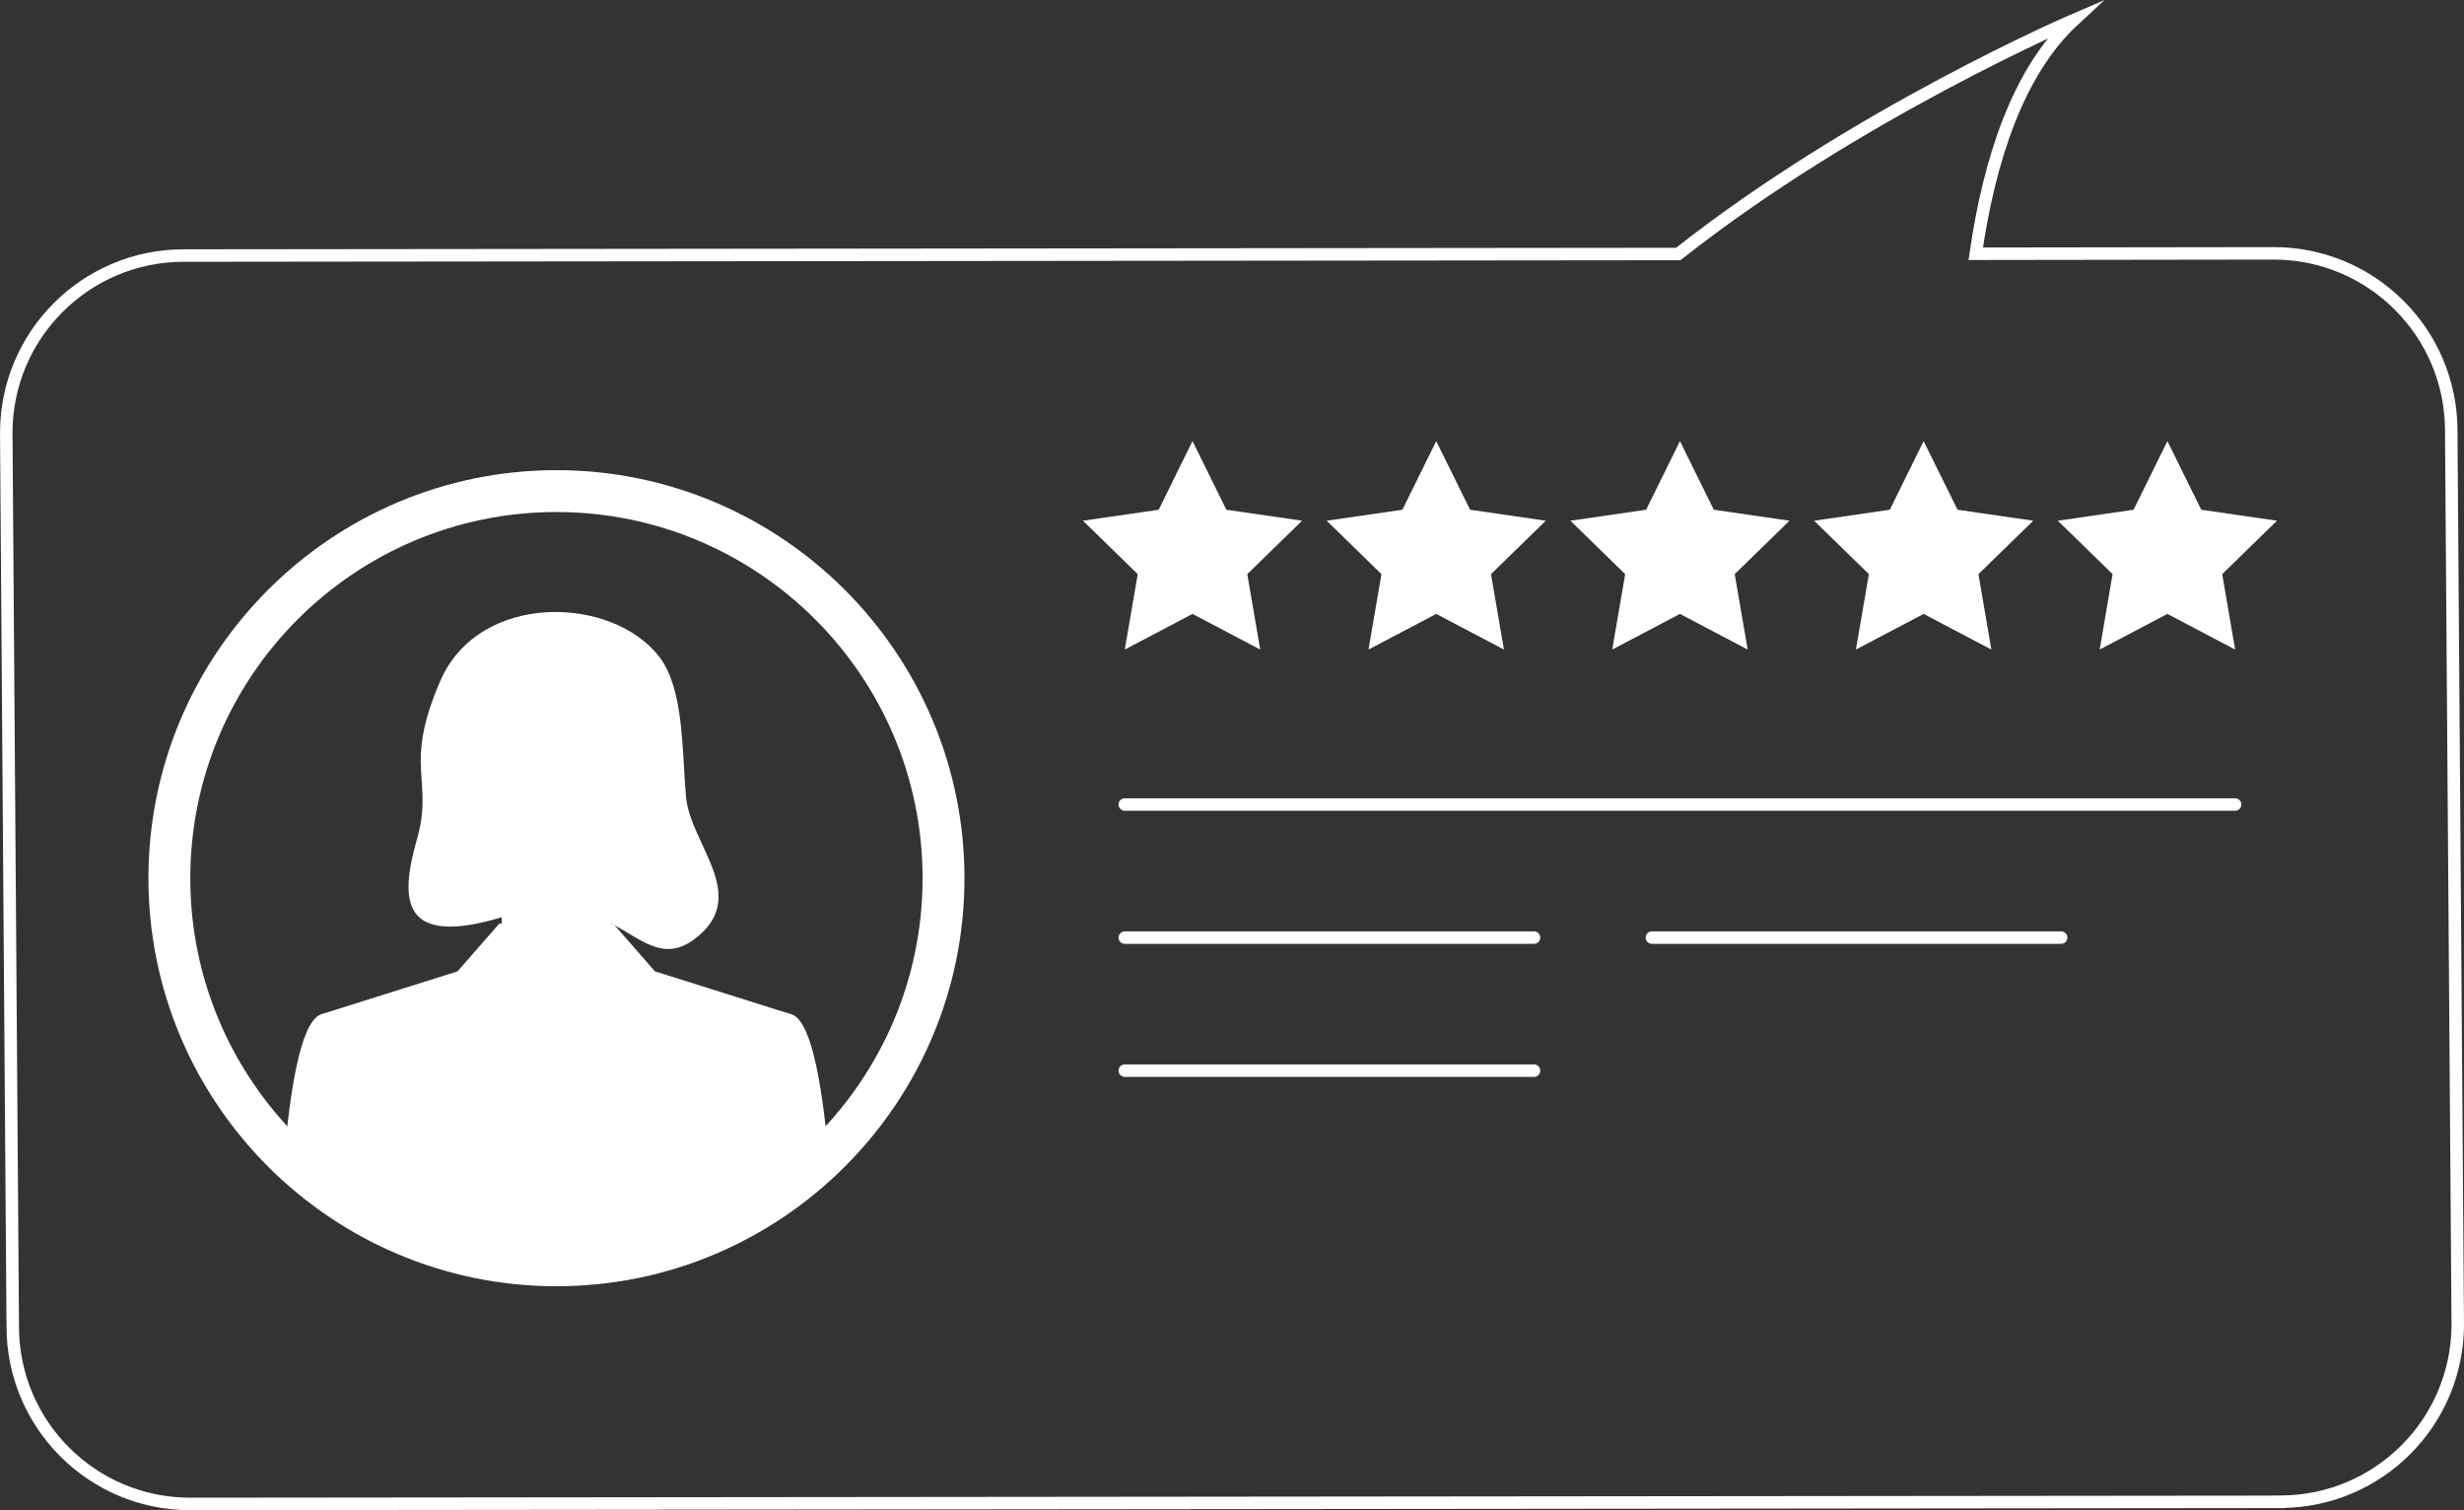 <?xml version="1.0" encoding="UTF-8"?> <!-- Creator: CorelDRAW 2020 (64-Bit) --> <svg xmlns="http://www.w3.org/2000/svg" xmlns:xlink="http://www.w3.org/1999/xlink" xmlns:xodm="http://www.corel.com/coreldraw/odm/2003" xml:space="preserve" width="139.163mm" height="85.289mm" style="shape-rendering:geometricPrecision; text-rendering:geometricPrecision; image-rendering:optimizeQuality; fill-rule:evenodd; clip-rule:evenodd" viewBox="0 0 1770.05 1084.8"><rect x="0" y="0" width="1770.05" height="1084.8" fill="#333333" stroke="none"/> <defs> <style type="text/css"> <![CDATA[ .str1 {stroke:white;stroke-width:8.97;stroke-linecap:round;stroke-miterlimit:22.926} .str0 {stroke:white;stroke-width:8.97;stroke-miterlimit:10} .fil3 {fill:none} .fil0 {fill:none;fill-rule:nonzero} .fil2 {fill:white} .fil1 {fill:white;fill-rule:nonzero} ]]> </style> </defs> <g id="Слой_x0020_1">  <g id="_2283872553360"> <path class="fil0 str0" d="M9.15 953c0.1,70.41 57.2,127.41 127.56,127.32l1500.81 -1.49 0 -0.1 0.7 0c70.39,-0.05 127.39,-57.15 127.35,-127.56l-4.68 -641.87c-0.07,-70.36 -57.21,-127.37 -127.6,-127.32l-213.97 0.29c9.72,-67.26 30.26,-130.81 70.28,-167.83 0,0 -156.55,67.33 -284,168.02l-1073.78 1.11c-70.36,0.05 -127.41,57.2 -127.32,127.56l4.66 641.87z"></path> <g> <polygon class="fil1" points="856.65,316.84 880.99,366.16 935.38,374.04 896,412.41 905.3,466.59 856.65,440.99 808,466.59 817.3,412.41 777.95,374.04 832.34,366.16 "></polygon> <polygon class="fil1" points="1031.73,316.84 1056.07,366.16 1110.46,374.04 1071.08,412.41 1080.38,466.59 1031.73,440.99 983.08,466.59 992.38,412.41 953.03,374.04 1007.42,366.16 "></polygon> <polygon class="fil1" points="1206.81,316.84 1231.15,366.16 1285.53,374.04 1246.15,412.41 1255.47,466.59 1206.81,440.99 1158.16,466.59 1167.46,412.41 1128.11,374.04 1182.5,366.16 "></polygon> <polygon class="fil1" points="1381.87,316.84 1406.22,366.16 1460.64,374.04 1421.25,412.41 1430.52,466.59 1381.87,440.99 1333.22,466.59 1342.54,412.41 1303.21,374.04 1357.57,366.16 "></polygon> <polygon class="fil1" points="1556.98,316.84 1581.33,366.16 1635.69,374.04 1596.36,412.41 1605.63,466.59 1556.98,440.99 1508.33,466.59 1517.6,412.41 1478.26,374.04 1532.68,366.16 "></polygon> </g> <g> <polygon class="fil2" points="439.03,646.26 360.44,646.26 360.44,673.87 439.03,673.87 "></polygon> <path class="fil1" d="M567.43 728.28l-96.98 -30.55 -29.98 -34.34 -37.31 9.56 -1.1 -0.91 -43.36 -8.64 -30.01 34.34 -96.95 30.55 0 124.16c46.67,35.43 104.85,56.47 167.96,56.47 63,0 121.09,-20.96 167.72,-56.26l0 -124.37z"></path> <path class="fil1" d="M232.98 728.14c-15.5,0.74 -23.63,46.93 -28.65,100.53 20.09,19.85 43.19,36.66 68.55,49.69 -6.65,-55.79 -20.79,-151.12 -39.9,-150.22z"></path> <path class="fil1" d="M566.48 728.14c-19.1,-0.9 -33.25,94.42 -39.9,150.21 25.36,-13.02 48.45,-29.84 68.54,-49.69 -5.02,-53.6 -13.15,-99.79 -28.65,-100.52z"></path> <path class="fil1" d="M566.8 728.09l-1.69 -0.53c0.07,0 0.14,0 0.21,0 0.21,0.1 1.16,0.38 1.58,0.48l-0.11 0.05z"></path> <polygon class="fil1" points="477.32,699.9 473.13,698.56 473.13,698.56 477.32,699.9 "></polygon> <polygon class="fil1" points="321.76,699.9 321.76,699.9 322.92,699.56 "></polygon> <path class="fil1" d="M317.77 573.21c10.85,-0.05 21.67,0.05 32.48,0.19 23.46,0.29 46.92,0.77 70.38,0.24 11.66,-0.29 23.25,-1.11 34.91,-1.44 5.78,-0.14 11.55,-0.29 17.29,-0.86 2.82,-0.29 5.64,-0.82 8.46,-1.2 1.16,-5.14 2.29,-10.47 3.38,-15.9 12.16,-60.51 -31.35,-111.42 -84.37,-111.42 -24.17,0 -47.21,11.91 -63.73,30.64 -19.69,22.28 -30.08,54.17 -22.08,86.78 1.09,4.47 2.18,8.79 3.28,12.97z"></path> <path class="fil2" d="M388.35 666.2l0 -0.02 -0.1 0c-7.75,-1.36 -15.13,-4.14 -21.99,-8.11l0 -0.06 -0.1 0c-1.77,-1.03 -3.49,-2.13 -5.19,-3.31l0 -0.05 -0.07 0c-2.12,-1.48 -4.18,-3.09 -6.18,-4.8l0 -0 -0 0c-3.04,-2.61 -5.92,-5.48 -8.64,-8.59l0 -0.05 -0.05 0c-1.48,-1.69 -2.9,-3.45 -4.27,-5.28l0 -0.01 -0 0c-1.16,-1.54 -2.28,-3.13 -3.36,-4.76l0 -0.04 -0.03 0c-0.31,-0.48 -0.62,-0.96 -0.93,-1.44l0 -0 -0 0c-1.17,-1.84 -2.29,-3.73 -3.36,-5.68l0 -0.09 -0.05 0c-1.35,-2.46 -2.62,-5.01 -3.79,-7.62l0 -0.06 -0.03 0c-0.84,-1.87 -1.63,-3.78 -2.37,-5.72l0 -0.04 -0.02 0c-1.05,-2.75 -2.01,-5.57 -2.87,-8.45l0 -0.19 -0.06 0c-0.3,-1 -0.58,-2.01 -0.85,-3.03 -2.8,-1.25 -5.49,-4.08 -7.74,-7.99l0 -0.03 -0.01 0c-0.68,-1.19 -1.32,-2.47 -1.91,-3.84l0 -0 -0 0c-0.52,-1.21 -1,-2.49 -1.44,-3.82l0 -0.02 -0.01 0c-0.35,-1.06 -0.67,-2.16 -0.95,-3.29l0 -0.08 -0.02 0c-0.48,-1.92 -0.88,-3.93 -1.17,-6 -0.1,-0.69 -0.18,-1.38 -0.25,-2.06l0 -0.58 -0.06 0c-0.33,-3.55 -0.3,-6.96 0.05,-10.09l0.01 0 0 -0.08c0.22,-1.94 0.55,-3.76 0.99,-5.44 0.38,-1.48 0.85,-2.85 1.39,-4.08l0.01 0 0 -0.03c0.14,-0.32 0.29,-0.63 0.44,-0.93l0.04 0 0 -0.08c0.15,-0.3 0.31,-0.6 0.48,-0.88l0.01 0 0 -0.01c0.3,-0.51 0.61,-0.99 0.93,-1.44l0.03 0 0 -0.04c0.7,-0.95 1.48,-1.75 2.31,-2.36l0.09 0 0 -0.07c0.43,-0.31 0.88,-0.58 1.35,-0.8 0.63,-0.29 1.27,-0.48 1.94,-0.58 0.46,-0.1 0.92,-0.1 1.41,-0.05 0.17,-0.95 0.36,-1.9 0.55,-2.83l0.03 0 0 -0.16c0.12,-0.59 0.25,-1.18 0.38,-1.76l0.1 0 0 -0.44c0.11,-0.5 0.23,-0.99 0.35,-1.49l0.13 0 0 -0.54c0.11,-0.46 0.23,-0.92 0.35,-1.38l0.13 0 0 -0.51c0.42,-1.61 0.88,-3.2 1.36,-4.77l0.08 0 0 -0.25c0.12,-0.4 0.25,-0.8 0.38,-1.19l0.1 0 0 -0.31 0.38 -1.13 0.11 0 0 -0.31 0.39 -1.13 0.09 0 0 -0.25 0.43 -1.19 0.05 0 0 -0.13c0.45,-1.22 0.92,-2.42 1.41,-3.61 0.3,-0.52 0.6,-1.03 0.9,-1.54l0.09 0 0 -0.16c0.45,-0.76 0.92,-1.5 1.39,-2.25l0.06 0 0 -0.09c0.29,-0.45 0.58,-0.91 0.88,-1.35l0.08 0 0 -0.12c0.29,-0.44 0.59,-0.88 0.88,-1.32l0.08 0 0 -0.11c0.31,-0.45 0.61,-0.89 0.93,-1.33l0.03 0 0 -0.05c0.92,-1.29 1.87,-2.56 2.84,-3.79l0.04 0 0 -0.06 0.34 -0.42 0.14 0 0 -0.18c0.47,-0.59 0.95,-1.17 1.43,-1.74l0.01 0 0 -0.02 0.39 -0.46 0.09 0 0 -0.11 0.32 -0.37 0.16 0 0 -0.18c1.09,-1.26 2.2,-2.48 3.35,-3.66l0.01 0 0 -0.01 0.46 -0.47 0.03 0 0 -0.03 0.45 -0.45 0.03 0 0 -0.03 0.45 -0.45 0.03 0 0 -0.03 0.45 -0.45 0.03 0 0 -0.03 0.47 -0.46 0.01 0 0 -0.01c2.12,-2.04 4.32,-3.96 6.6,-5.75l0.12 0 0 -0.09c0.58,-0.46 1.17,-0.91 1.77,-1.35l0.15 0 0 -0.11c0.39,-0.28 0.78,-0.57 1.17,-0.85l0.27 0 0 -0.19 0.41 -0.29 0.07 0 0 -0.05c0.44,-0.31 0.89,-0.61 1.33,-0.91l0.11 0 0 -0.07c1.22,-0.81 2.46,-1.59 3.72,-2.33l0.12 0 0 -0.07 0.7 -0.41 0.26 0 0 -0.15 0.59 -0.33 0.37 0 0 -0.2c0.47,-0.26 0.94,-0.51 1.41,-0.76l0.03 0 0 -0.02c0.3,-0.16 0.6,-0.31 0.9,-0.46l0.06 0 0 -0.03 0.9 -0.45 0.06 0 0 -0.03 0.94 -0.45 0.02 0 0 -0.01c0.69,-0.33 1.39,-0.64 2.09,-0.95l0.31 0 0 -0.13 0.82 -0.35 0.14 0 0 -0.06 1.03 -0.42 0.41 0 0 -0.16 0.83 -0.32 0.13 0 0 -0.05c0.39,-0.15 0.78,-0.29 1.18,-0.43l0.26 0 0 -0.09c0.38,-0.13 0.75,-0.26 1.13,-0.39l0.31 0 0 -0.1c0.92,-0.3 1.84,-0.59 2.77,-0.86l0.11 0 0 -0.03c0.55,-0.16 1.1,-0.3 1.65,-0.45l0.75 0 0 -0.19c0.4,-0.1 0.8,-0.2 1.2,-0.29l0.72 0 0 -0.16c0.51,-0.11 1.02,-0.22 1.53,-0.32l0.4 0 0 -0.08c0.76,-0.15 1.53,-0.28 2.29,-0.4l0.11 0 0 -0.02c1.14,-0.18 2.3,-0.33 3.45,-0.46l2.31 0 0 -0.22c1.86,-0.14 3.73,-0.22 5.62,-0.22 1.98,0 3.95,0.08 5.9,0.24l0 0.19 2.03 0c1.9,0.21 3.79,0.49 5.66,0.84l0 0.12 0.59 0c0.44,0.09 0.89,0.18 1.33,0.28l0 0.2 0.92 0c0.5,0.11 0.99,0.24 1.49,0.36l0 0.12 0.47 0c0.48,0.13 0.97,0.26 1.45,0.39l0 0.09 0.31 0c1.02,0.29 2.04,0.61 3.05,0.95l0 0.01 0.03 0 0.93 0.32 0 0.16 0.46 0 0.98 0.36 0 0.12 0.33 0c0.37,0.14 0.74,0.28 1.11,0.43l0 0.05 0.13 0 0.83 0.34 0 0.14 0.35 0c0.37,0.15 0.73,0.31 1.1,0.47l0 0.01 0.03 0 0.93 0.41 0 0.06 0.15 0c0.92,0.42 1.83,0.85 2.73,1.31l0 0.13 0.27 0 0.69 0.36 0 0.12 0.23 0 0.73 0.39 0 0.09 0.17 0 0.79 0.43 0 0.05 0.09 0c0.45,0.25 0.9,0.51 1.35,0.77l0 0.19 0.32 0 0.64 0.38 0 0.1 0.16 0c0.75,0.46 1.5,0.92 2.24,1.41l0 0.04 0.05 0c0.46,0.3 0.93,0.61 1.39,0.92l0 0.03 0.05 0c0.63,0.43 1.25,0.87 1.87,1.31l0 0.13 0.18 0c0.42,0.31 0.85,0.62 1.26,0.94l0 0.03 0.03 0 0.45 0.34 0 0.14 0.18 0c0.59,0.45 1.17,0.91 1.74,1.38l0 0.06 0.08 0c0.95,0.77 1.88,1.57 2.81,2.39l0 0.01 0.01 0 0.47 0.42 0 0.06 0.07 0 0.41 0.37 0 0.11 0.12 0 0.36 0.33 0 0.15 0.16 0 0.32 0.3 0 0.18 0.19 0 0.29 0.28 0 0.2 0.21 0 0.27 0.26 0 0.22 0.23 0c1.4,1.37 2.77,2.79 4.1,4.27l0 0.05 0.05 0c0.63,0.7 1.26,1.42 1.87,2.15l0 0.25 0.21 0 0.27 0.32 0 0.16 0.13 0 0.35 0.42 0 0.06 0.05 0c0.47,0.57 0.93,1.15 1.39,1.74l0 0.18 0.14 0 0.34 0.44 0 0.04 0.03 0c0.48,0.62 0.95,1.25 1.41,1.89l0 0.03 0.02 0c0.32,0.43 0.63,0.87 0.94,1.31l0 0.13 0.09 0c0.29,0.42 0.58,0.84 0.87,1.26l0 0.18 0.12 0c0.28,0.42 0.56,0.84 0.84,1.26l0 0.18 0.12 0c0.28,0.44 0.56,0.88 0.84,1.32l0 0.12 0.08 0c0.3,0.48 0.59,0.96 0.89,1.44l0 0 0 0c0.4,0.67 0.8,1.34 1.19,2.02 0.42,1.02 0.82,2.04 1.21,3.08l0 0.19 0.07 0 0.41 1.11 0 0.33 0.12 0 0.36 1.02 0 0.42 0.14 0c0.83,2.4 1.58,4.84 2.26,7.34l0 0.35 0.09 0c0.13,0.49 0.26,0.99 0.39,1.48l0 0.44 0.11 0c0.13,0.51 0.25,1.01 0.37,1.52l0 0.4 0.09 0c0.13,0.57 0.26,1.15 0.39,1.73l0 0.19 0.04 0c0.15,0.71 0.3,1.43 0.44,2.15l0 0.25 0.05 0 0.26 1.39c0.49,-0.05 0.95,-0.05 1.41,0.05 0.56,0.08 1.11,0.23 1.65,0.45l0 0.03 0.07 0 0.22 0.1c0.23,0.1 0.45,0.22 0.67,0.35l0 0.04 0.06 0c1.66,0.98 3.09,2.63 4.26,4.78l0 0.02 0.01 0c0.16,0.3 0.32,0.61 0.47,0.93l0 0.03 0.02 0c0.34,0.73 0.66,1.51 0.95,2.33l0 0.08 0.03 0c0.16,0.46 0.31,0.94 0.45,1.43l0 0.01 0 0c0.07,0.24 0.13,0.48 0.2,0.72 0.1,0.38 0.19,0.77 0.28,1.17l0 0.03 0.01 0c0.58,2.63 0.91,5.57 0.96,8.69l0 1.55c-0.03,2.2 -0.21,4.48 -0.53,6.81 -0.57,4.08 -1.55,7.9 -2.82,11.29l-0.01 0 0 0.03c-0.44,1.17 -0.91,2.28 -1.41,3.33l-0.03 0 0 0.06c-0.31,0.64 -0.63,1.27 -0.96,1.87l-0 0 0 0c-1.56,2.83 -3.35,5.13 -5.24,6.72l-0.04 0 0 0.03c-0.89,0.74 -1.81,1.33 -2.73,1.74 -0.49,1.83 -1.02,3.64 -1.58,5.43l-0.01 0 0 0.02c-0.31,0.96 -0.63,1.92 -0.96,2.87l-0 0 0 0.01c-0.45,1.29 -0.92,2.57 -1.41,3.84l-0.03 0 0 0.08c-0.75,1.93 -1.55,3.82 -2.39,5.68l-0.01 0 0 0.03 -0.43 0.93 -0.05 0 0 0.11c-0.9,1.93 -1.85,3.81 -2.85,5.66l-0.03 0 0 0.06c-1.06,1.95 -2.17,3.85 -3.33,5.7l-0.03 0 0 0.05c-0.92,1.46 -1.86,2.88 -2.84,4.27l-0.04 0 0 0.06c-1.51,2.15 -3.1,4.21 -4.75,6.19l-0.05 0 0 0.06c-1.09,1.3 -2.21,2.56 -3.36,3.78l-0 0 0 0.01 -0.45 0.48 -0.03 0 0 0.03 -0.43 0.45 -0.05 0 0 0.05 -0.42 0.43 -0.06 0 0 0.06 -0.41 0.42 -0.07 0 0 0.07 -0.42 0.41 -0.06 0 0 0.06 -0.43 0.42 -0.05 0 0 0.05 -0.45 0.43 -0.03 0 0 0.03 -0.48 0.45 -0 0 0 0.01c-1.24,1.17 -2.51,2.28 -3.81,3.36l-0.04 0 0 0.03c-0.78,0.65 -1.57,1.28 -2.37,1.89l-0.03 0 0 0.02c-0.63,0.48 -1.27,0.96 -1.92,1.42l-0.01 0 0 0.01c-3.64,2.61 -7.46,4.86 -11.43,6.72l-0.1 0 0 0.05c-0.31,0.15 -0.62,0.29 -0.94,0.43l-0.02 0 0 0.01c-1.55,0.7 -3.13,1.33 -4.73,1.91l-0.07 0 0 0.03c-2.04,0.74 -4.12,1.37 -6.23,1.9l-0.01 0 0 0c-5.01,1.26 -10.2,1.92 -15.51,1.92 -3.7,0 -7.34,-0.32 -10.91,-0.94z"></path> <path class="fil1" d="M399.71 367.8c-145.03,0 -263.01,118 -263.01,263.04 0,145.04 117.98,263.04 263.01,263.04 145.06,0 263.04,-118 263.04,-263.04 0,-145.04 -117.98,-263.04 -263.04,-263.04zm0 556.15c-161.59,0 -293.09,-131.45 -293.09,-293.11 0,-161.61 131.5,-293.11 293.09,-293.11 161.62,0 293.13,131.49 293.13,293.11 0,161.66 -131.5,293.11 -293.13,293.11z"></path> <path class="fil1" d="M473.7 471.94c-34.07,-44.48 -129.61,-46.95 -157.38,17.12 -27,62.28 -4.51,70.43 -16.73,113.47 -12.23,43.04 -13.3,80.21 65.98,54.78 79.28,-25.43 94.83,49.66 136.01,15.16 36.19,-30.32 -5.87,-66.42 -8.8,-100.22 -2.94,-33.79 -1.47,-77.32 -19.07,-100.31z"></path> </g> <g> <line class="fil3 str1" x1="1605.63" y1="577.91" x2="808" y2="577.91"></line> <line class="fil3 str1" x1="1101.99" y1="673.5" x2="808" y2="673.5"></line> <line class="fil3 str1" x1="1480.64" y1="673.5" x2="1186.65" y2="673.5"></line> <line class="fil3 str1" x1="1101.99" y1="769.08" x2="808" y2="769.08"></line> </g> </g> </g> </svg> 